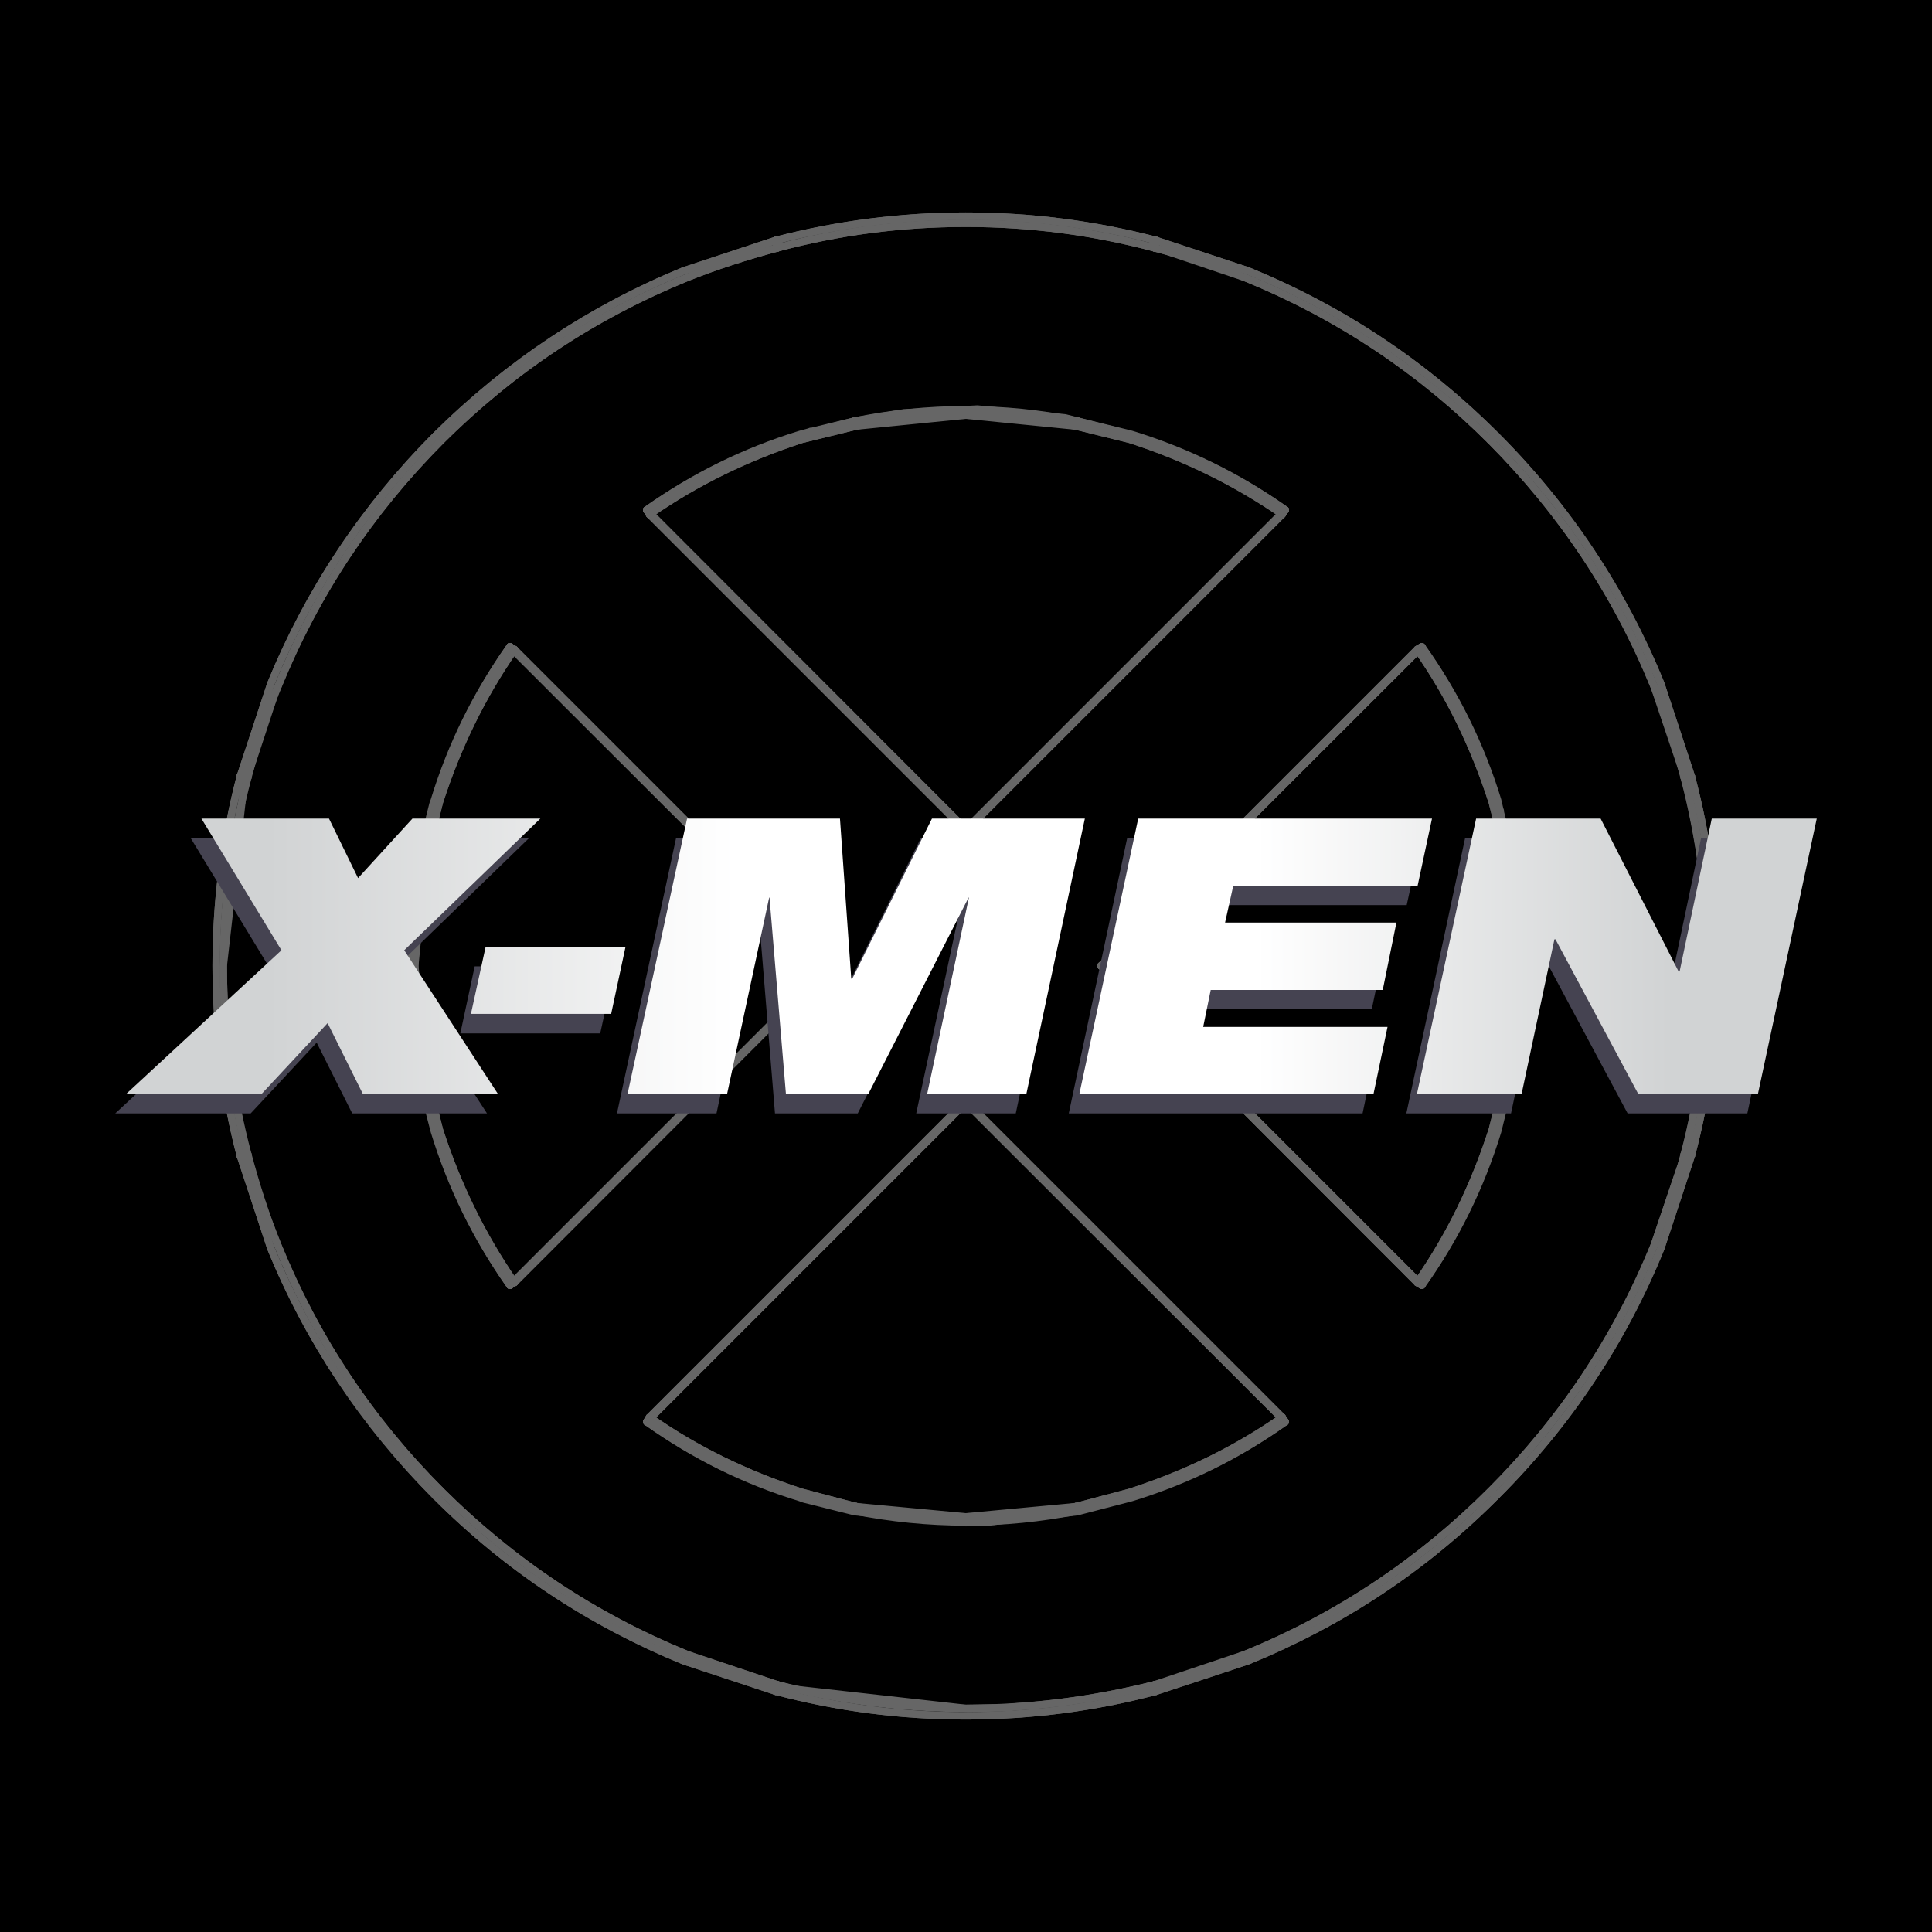 <?xml version="1.0" encoding="utf-8"?>
<!-- Generator: Adobe Illustrator 13.0.0, SVG Export Plug-In . SVG Version: 6.00 Build 14576)  -->
<!DOCTYPE svg PUBLIC "-//W3C//DTD SVG 1.0//EN" "http://www.w3.org/TR/2001/REC-SVG-20010904/DTD/svg10.dtd">
<svg version="1.0" id="Layer_1" xmlns="http://www.w3.org/2000/svg" xmlns:xlink="http://www.w3.org/1999/xlink" x="0px" y="0px"
	 width="306px" height="306px" viewBox="0 0 306 306" enable-background="new 0 0 306 306" xml:space="preserve">
<rect width="306" height="306"/>
<g>
	<g>
		
			<line fill="none" stroke="#666666" stroke-width="1.165" stroke-linecap="round" stroke-linejoin="round" x1="103.027" y1="224.586" x2="152.973" y2="174.641"/>
		
			<line fill="none" stroke="#666666" stroke-width="1.165" stroke-linecap="round" stroke-linejoin="round" x1="224.479" y1="203.135" x2="224.587" y2="202.973"/>
		
			<line fill="none" stroke="#666666" stroke-width="1.165" stroke-linecap="round" stroke-linejoin="round" x1="225.183" y1="203.568" x2="224.479" y2="203.135"/>
		
			<line fill="none" stroke="#666666" stroke-width="1.165" stroke-linecap="round" stroke-linejoin="round" x1="224.587" y1="202.973" x2="225.183" y2="203.568"/>
		<path fill="none" stroke="#666666" stroke-width="1.165" stroke-linecap="round" stroke-linejoin="round" d="M267.869,183.092
			l-4.821,14.626c-5.958,14.681-14.68,27.844-26.11,39.22"/>
		<path fill="none" stroke="#666666" stroke-width="1.165" stroke-linecap="round" stroke-linejoin="round" d="M266.731,182.875
			l-0.487,1.842l-4.226,12.459c-6.013,14.734-14.626,27.682-25.894,38.949"/>
		
			<line fill="none" stroke="#666666" stroke-width="1.165" stroke-linecap="round" stroke-linejoin="round" x1="266.731" y1="182.875" x2="267.869" y2="183.092"/>
		<polyline fill="none" stroke="#666666" stroke-width="1.165" stroke-linecap="round" stroke-linejoin="round" points="
			238.454,170.416 240.242,152.973 238.454,135.584 		"/>
		
			<line fill="none" stroke="#666666" stroke-width="1.165" stroke-linecap="round" stroke-linejoin="round" x1="239.321" y1="170.633" x2="238.454" y2="170.416"/>
		<polyline fill="none" stroke="#666666" stroke-width="1.165" stroke-linecap="round" stroke-linejoin="round" points="
			239.321,135.367 240.621,143.222 240.621,143.438 241.163,154.869 239.755,168.736 239.321,170.633 		"/>
		<path fill="none" stroke="#666666" stroke-width="1.165" stroke-linecap="round" stroke-linejoin="round" d="M224.587,202.973
			c5.092-7.313,8.938-15.276,11.755-23.998l2.112-8.559"/>
		<path fill="none" stroke="#666666" stroke-width="1.165" stroke-linecap="round" stroke-linejoin="round" d="M239.321,170.633
			l-2.112,8.559c-2.709,8.83-6.718,16.955-12.026,24.377"/>
		
			<line fill="none" stroke="#666666" stroke-width="1.165" stroke-linecap="round" stroke-linejoin="round" x1="174.37" y1="152.973" x2="174.587" y2="152.973"/>
		<path fill="none" stroke="#666666" stroke-width="1.165" stroke-linecap="round" stroke-linejoin="round" d="M203.568,225.183
			c-7.529,5.309-15.655,9.317-24.377,11.863l-8.559,2.275"/>
		
			<line fill="none" stroke="#666666" stroke-width="1.165" stroke-linecap="round" stroke-linejoin="round" x1="170.633" y1="239.321" x2="170.416" y2="238.617"/>
		<path fill="none" stroke="#666666" stroke-width="1.165" stroke-linecap="round" stroke-linejoin="round" d="M170.416,238.617
			l8.559-2.275c8.722-2.817,16.685-6.663,23.998-11.756"/>
		
			<line fill="none" stroke="#666666" stroke-width="1.165" stroke-linecap="round" stroke-linejoin="round" x1="202.973" y1="224.586" x2="203.081" y2="224.479"/>
		
			<line fill="none" stroke="#666666" stroke-width="1.165" stroke-linecap="round" stroke-linejoin="round" x1="203.081" y1="224.479" x2="203.568" y2="225.183"/>
		
			<line fill="none" stroke="#666666" stroke-width="1.165" stroke-linecap="round" stroke-linejoin="round" x1="203.568" y1="225.183" x2="202.973" y2="224.586"/>
		
			<line fill="none" stroke="#666666" stroke-width="1.165" stroke-linecap="round" stroke-linejoin="round" x1="224.479" y1="203.135" x2="174.37" y2="152.973"/>
		
			<line fill="none" stroke="#666666" stroke-width="1.165" stroke-linecap="round" stroke-linejoin="round" x1="174.587" y1="152.973" x2="224.587" y2="202.973"/>
		<path fill="none" stroke="#666666" stroke-width="1.165" stroke-linecap="round" stroke-linejoin="round" d="M182.875,266.84
			c-7.312,1.842-14.734,3.033-22.264,3.521l-0.921,0.108l-6.718,0.109c-10.238,0-20.097-1.301-29.848-3.738"/>
		<path fill="none" stroke="#666666" stroke-width="1.165" stroke-linecap="round" stroke-linejoin="round" d="M236.938,236.938
			c-11.267,11.321-24.322,19.989-39.273,26.11l-14.572,4.821"/>
		
			<line fill="none" stroke="#666666" stroke-width="1.165" stroke-linecap="round" stroke-linejoin="round" x1="183.092" y1="267.869" x2="182.875" y2="266.84"/>
		<path fill="none" stroke="#666666" stroke-width="1.165" stroke-linecap="round" stroke-linejoin="round" d="M182.875,266.84
			l14.355-4.821c14.789-6.013,27.735-14.734,38.895-25.894"/>
		<path fill="none" stroke="#666666" stroke-width="1.165" stroke-linecap="round" stroke-linejoin="round" d="M267.869,122.908
			c2.601,9.75,3.9,19.826,3.9,30.064s-1.3,20.368-3.9,30.119"/>
		<path fill="none" stroke="#666666" stroke-width="1.165" stroke-linecap="round" stroke-linejoin="round" d="M266.731,123.124
			c2.547,9.643,3.847,19.61,3.847,29.849s-1.3,20.26-3.847,29.902"/>
		
			<line fill="none" stroke="#666666" stroke-width="1.165" stroke-linecap="round" stroke-linejoin="round" x1="123.125" y1="266.84" x2="122.854" y2="267.869"/>
		<path fill="none" stroke="#666666" stroke-width="1.165" stroke-linecap="round" stroke-linejoin="round" d="M69.008,236.938
			c11.268,11.321,24.377,19.989,39.274,26.11l14.571,4.821"/>
		<path fill="none" stroke="#666666" stroke-width="1.165" stroke-linecap="round" stroke-linejoin="round" d="M122.854,267.869
			c9.806,2.6,19.881,3.9,30.119,3.9s20.369-1.301,30.119-3.9"/>
		<path fill="none" stroke="#666666" stroke-width="1.165" stroke-linecap="round" stroke-linejoin="round" d="M123.125,266.84
			l-14.355-4.821c-14.843-6.013-27.735-14.734-38.949-25.894"/>
		<path fill="none" stroke="#666666" stroke-width="1.165" stroke-linecap="round" stroke-linejoin="round" d="M170.633,239.321
			c-5.797,1.138-11.646,1.733-17.66,1.733c-5.958,0-11.863-0.596-17.605-1.733"/>
		
			<line fill="none" stroke="#666666" stroke-width="1.165" stroke-linecap="round" stroke-linejoin="round" x1="135.367" y1="239.321" x2="135.584" y2="238.617"/>
		<path fill="none" stroke="#666666" stroke-width="1.165" stroke-linecap="round" stroke-linejoin="round" d="M135.584,238.617
			c5.742,1.029,11.539,1.625,17.389,1.625c5.905,0,11.647-0.596,17.443-1.625"/>
		<path fill="none" stroke="#666666" stroke-width="1.165" stroke-linecap="round" stroke-linejoin="round" d="M135.584,238.617
			l-8.613-2.275c-8.667-2.817-16.685-6.663-23.943-11.756"/>
		<path fill="none" stroke="#666666" stroke-width="1.165" stroke-linecap="round" stroke-linejoin="round" d="M102.432,225.183
			c7.53,5.309,15.602,9.317,24.323,11.863l8.612,2.275"/>
		
			<line fill="none" stroke="#666666" stroke-width="1.165" stroke-linecap="round" stroke-linejoin="round" x1="102.865" y1="224.479" x2="103.027" y2="224.586"/>
		
			<line fill="none" stroke="#666666" stroke-width="1.165" stroke-linecap="round" stroke-linejoin="round" x1="102.865" y1="224.479" x2="102.432" y2="225.183"/>
		
			<line fill="none" stroke="#666666" stroke-width="1.165" stroke-linecap="round" stroke-linejoin="round" x1="103.027" y1="224.586" x2="102.432" y2="225.183"/>
		
			<line fill="none" stroke="#666666" stroke-width="1.165" stroke-linecap="round" stroke-linejoin="round" x1="131.359" y1="152.973" x2="131.575" y2="152.973"/>
		
			<line fill="none" stroke="#666666" stroke-width="1.165" stroke-linecap="round" stroke-linejoin="round" x1="152.973" y1="174.37" x2="152.973" y2="174.641"/>
		<polyline fill="none" stroke="#666666" stroke-width="1.165" stroke-linecap="round" stroke-linejoin="round" points="
			67.383,135.584 65.704,152.973 67.383,170.416 		"/>
		
			<line fill="none" stroke="#666666" stroke-width="1.165" stroke-linecap="round" stroke-linejoin="round" x1="67.383" y1="170.416" x2="66.57" y2="170.633"/>
		<polyline fill="none" stroke="#666666" stroke-width="1.165" stroke-linecap="round" stroke-linejoin="round" points="
			66.57,170.633 64.892,156.656 64.783,152.973 66.57,135.367 		"/>
		<path fill="none" stroke="#666666" stroke-width="1.165" stroke-linecap="round" stroke-linejoin="round" d="M38.076,183.092
			l4.821,14.626c6.014,14.681,14.735,27.844,26.11,39.22"/>
		<path fill="none" stroke="#666666" stroke-width="1.165" stroke-linecap="round" stroke-linejoin="round" d="M69.82,236.125
			c-11.267-11.268-19.826-24.215-25.839-38.949c-1.896-4.658-3.521-9.479-4.821-14.301"/>
		
			<line fill="none" stroke="#666666" stroke-width="1.165" stroke-linecap="round" stroke-linejoin="round" x1="38.076" y1="183.092" x2="39.16" y2="182.875"/>
		<path fill="none" stroke="#666666" stroke-width="1.165" stroke-linecap="round" stroke-linejoin="round" d="M66.57,170.633
			l2.222,8.559c2.708,8.83,6.717,16.955,11.972,24.377"/>
		<path fill="none" stroke="#666666" stroke-width="1.165" stroke-linecap="round" stroke-linejoin="round" d="M81.359,202.973
			c-5.038-7.313-8.938-15.276-11.755-23.998l-2.222-8.559"/>
		
			<line fill="none" stroke="#666666" stroke-width="1.165" stroke-linecap="round" stroke-linejoin="round" x1="69.008" y1="236.938" x2="69.82" y2="236.125"/>
		
			<line fill="none" stroke="#666666" stroke-width="1.165" stroke-linecap="round" stroke-linejoin="round" x1="80.764" y1="203.568" x2="81.359" y2="202.973"/>
		
			<line fill="none" stroke="#666666" stroke-width="1.165" stroke-linecap="round" stroke-linejoin="round" x1="80.764" y1="203.568" x2="81.468" y2="203.135"/>
		
			<line fill="none" stroke="#666666" stroke-width="1.165" stroke-linecap="round" stroke-linejoin="round" x1="81.468" y1="203.135" x2="81.359" y2="202.973"/>
		
			<line fill="none" stroke="#666666" stroke-width="1.165" stroke-linecap="round" stroke-linejoin="round" x1="131.575" y1="152.973" x2="81.468" y2="203.135"/>
		
			<line fill="none" stroke="#666666" stroke-width="1.165" stroke-linecap="round" stroke-linejoin="round" x1="81.359" y1="202.973" x2="131.359" y2="152.973"/>
		
			<line fill="none" stroke="#666666" stroke-width="1.165" stroke-linecap="round" stroke-linejoin="round" x1="152.973" y1="174.37" x2="102.865" y2="224.479"/>
		
			<line fill="none" stroke="#666666" stroke-width="1.165" stroke-linecap="round" stroke-linejoin="round" x1="236.125" y1="236.125" x2="236.938" y2="236.938"/>
		<path fill="none" stroke="#666666" stroke-width="1.165" stroke-linecap="round" stroke-linejoin="round" d="M38.076,122.908
			c-2.546,9.75-3.846,19.826-3.846,30.064s1.3,20.368,3.846,30.119"/>
		<path fill="none" stroke="#666666" stroke-width="1.165" stroke-linecap="round" stroke-linejoin="round" d="M39.16,182.875
			c-2.492-9.643-3.792-19.664-3.792-29.902l3.088-27.14l0.704-2.709"/>
		
			<line fill="none" stroke="#666666" stroke-width="1.165" stroke-linecap="round" stroke-linejoin="round" x1="203.081" y1="224.479" x2="152.973" y2="174.37"/>
		
			<line fill="none" stroke="#666666" stroke-width="1.165" stroke-linecap="round" stroke-linejoin="round" x1="152.973" y1="174.641" x2="202.973" y2="224.586"/>
		
			<line fill="none" stroke="#666666" stroke-width="1.165" stroke-linecap="round" stroke-linejoin="round" x1="182.875" y1="39.269" x2="183.092" y2="38.076"/>
		<path fill="none" stroke="#666666" stroke-width="1.165" stroke-linecap="round" stroke-linejoin="round" d="M236.938,69.008
			c-11.267-11.268-24.322-19.989-39.273-26.11l-14.572-4.821"/>
		<path fill="none" stroke="#666666" stroke-width="1.165" stroke-linecap="round" stroke-linejoin="round" d="M182.875,39.269
			c4.821,1.3,9.643,2.816,14.355,4.712c14.789,6.014,27.735,14.681,38.895,25.84"/>
		<path fill="none" stroke="#666666" stroke-width="1.165" stroke-linecap="round" stroke-linejoin="round" d="M267.869,122.908
			l-4.821-14.626c-5.958-14.681-14.68-27.845-26.11-39.274"/>
		
			<line fill="none" stroke="#666666" stroke-width="1.165" stroke-linecap="round" stroke-linejoin="round" x1="266.731" y1="123.124" x2="267.869" y2="122.908"/>
		<path fill="none" stroke="#666666" stroke-width="1.165" stroke-linecap="round" stroke-linejoin="round" d="M236.125,69.82
			c11.268,11.322,19.881,24.269,25.894,39.003c1.843,4.659,3.413,9.48,4.713,14.301"/>
		<path fill="none" stroke="#666666" stroke-width="1.165" stroke-linecap="round" stroke-linejoin="round" d="M239.321,135.367
			l-1.68-6.717v-0.217l-0.107-0.271l-0.325-1.408c-2.709-8.83-6.718-16.901-12.026-24.323"/>
		
			<line fill="none" stroke="#666666" stroke-width="1.165" stroke-linecap="round" stroke-linejoin="round" x1="238.454" y1="135.584" x2="239.321" y2="135.367"/>
		<path fill="none" stroke="#666666" stroke-width="1.165" stroke-linecap="round" stroke-linejoin="round" d="M224.587,103.027
			c5.092,7.259,8.938,15.276,11.755,23.998l2.112,8.559"/>
		
			<line fill="none" stroke="#666666" stroke-width="1.165" stroke-linecap="round" stroke-linejoin="round" x1="236.938" y1="69.008" x2="236.125" y2="69.82"/>
		
			<line fill="none" stroke="#666666" stroke-width="1.165" stroke-linecap="round" stroke-linejoin="round" x1="224.587" y1="103.027" x2="225.183" y2="102.431"/>
		
			<line fill="none" stroke="#666666" stroke-width="1.165" stroke-linecap="round" stroke-linejoin="round" x1="224.479" y1="102.864" x2="224.587" y2="103.027"/>
		
			<line fill="none" stroke="#666666" stroke-width="1.165" stroke-linecap="round" stroke-linejoin="round" x1="225.183" y1="102.431" x2="224.479" y2="102.864"/>
		<path fill="none" stroke="#666666" stroke-width="1.165" stroke-linecap="round" stroke-linejoin="round" d="M202.973,81.358
			c-7.313-5.037-15.276-8.938-23.998-11.755l-8.559-2.112"/>
		
			<line fill="none" stroke="#666666" stroke-width="1.165" stroke-linecap="round" stroke-linejoin="round" x1="170.416" y1="67.491" x2="170.633" y2="66.679"/>
		<path fill="none" stroke="#666666" stroke-width="1.165" stroke-linecap="round" stroke-linejoin="round" d="M170.633,66.679
			l8.559,2.221c8.722,2.601,16.848,6.609,24.377,11.863"/>
		
			<line fill="none" stroke="#666666" stroke-width="1.165" stroke-linecap="round" stroke-linejoin="round" x1="203.568" y1="80.763" x2="203.081" y2="81.467"/>
		
			<line fill="none" stroke="#666666" stroke-width="1.165" stroke-linecap="round" stroke-linejoin="round" x1="203.081" y1="81.467" x2="202.973" y2="81.358"/>
		
			<line fill="none" stroke="#666666" stroke-width="1.165" stroke-linecap="round" stroke-linejoin="round" x1="202.973" y1="81.358" x2="203.568" y2="80.763"/>
		
			<line fill="none" stroke="#666666" stroke-width="1.165" stroke-linecap="round" stroke-linejoin="round" x1="152.973" y1="131.358" x2="152.973" y2="131.575"/>
		<path fill="none" stroke="#666666" stroke-width="1.165" stroke-linecap="round" stroke-linejoin="round" d="M102.432,80.763
			c7.53-5.254,15.602-9.263,24.323-11.863l8.612-2.221"/>
		<path fill="none" stroke="#666666" stroke-width="1.165" stroke-linecap="round" stroke-linejoin="round" d="M135.584,67.491
			l-8.613,2.112c-8.667,2.817-16.685,6.718-23.943,11.755"/>
		
			<line fill="none" stroke="#666666" stroke-width="1.165" stroke-linecap="round" stroke-linejoin="round" x1="135.367" y1="66.679" x2="135.584" y2="67.491"/>
		<path fill="none" stroke="#666666" stroke-width="1.165" stroke-linecap="round" stroke-linejoin="round" d="M170.416,67.491
			c-5.796-1.191-11.538-1.733-17.443-1.733c-5.85,0-11.646,0.542-17.389,1.733"/>
		<path fill="none" stroke="#666666" stroke-width="1.165" stroke-linecap="round" stroke-linejoin="round" d="M170.633,66.679
			c-5.797-1.192-11.646-1.788-17.66-1.788c-5.958,0-11.863,0.596-17.605,1.788"/>
		
			<line fill="none" stroke="#666666" stroke-width="1.165" stroke-linecap="round" stroke-linejoin="round" x1="102.865" y1="81.467" x2="102.432" y2="80.763"/>
		
			<line fill="none" stroke="#666666" stroke-width="1.165" stroke-linecap="round" stroke-linejoin="round" x1="102.865" y1="81.467" x2="103.027" y2="81.358"/>
		
			<line fill="none" stroke="#666666" stroke-width="1.165" stroke-linecap="round" stroke-linejoin="round" x1="103.027" y1="81.358" x2="102.432" y2="80.763"/>
		
			<line fill="none" stroke="#666666" stroke-width="1.165" stroke-linecap="round" stroke-linejoin="round" x1="81.468" y1="102.864" x2="81.359" y2="103.027"/>
		
			<line fill="none" stroke="#666666" stroke-width="1.165" stroke-linecap="round" stroke-linejoin="round" x1="81.359" y1="103.027" x2="80.764" y2="102.431"/>
		
			<line fill="none" stroke="#666666" stroke-width="1.165" stroke-linecap="round" stroke-linejoin="round" x1="80.764" y1="102.431" x2="81.468" y2="102.864"/>
		
			<line fill="none" stroke="#666666" stroke-width="1.165" stroke-linecap="round" stroke-linejoin="round" x1="69.008" y1="69.008" x2="69.82" y2="69.82"/>
		
			<line fill="none" stroke="#666666" stroke-width="1.165" stroke-linecap="round" stroke-linejoin="round" x1="66.57" y1="135.367" x2="67.383" y2="135.584"/>
		<path fill="none" stroke="#666666" stroke-width="1.165" stroke-linecap="round" stroke-linejoin="round" d="M80.764,102.431
			c-5.255,7.422-9.264,15.493-11.972,24.323l-0.217,0.596l-2.005,8.018"/>
		<path fill="none" stroke="#666666" stroke-width="1.165" stroke-linecap="round" stroke-linejoin="round" d="M69.008,69.008
			c-11.375,11.43-20.097,24.594-26.11,39.274l-4.821,14.626"/>
		<path fill="none" stroke="#666666" stroke-width="1.165" stroke-linecap="round" stroke-linejoin="round" d="M39.16,123.124
			l4.442-13.488l0.379-0.812C49.994,94.089,58.554,81.143,69.82,69.82"/>
		
			<line fill="none" stroke="#666666" stroke-width="1.165" stroke-linecap="round" stroke-linejoin="round" x1="38.076" y1="122.908" x2="39.16" y2="123.124"/>
		<path fill="none" stroke="#666666" stroke-width="1.165" stroke-linecap="round" stroke-linejoin="round" d="M67.383,135.584
			l2.222-8.559c2.816-8.722,6.717-16.739,11.755-23.998"/>
		
			<line fill="none" stroke="#666666" stroke-width="1.165" stroke-linecap="round" stroke-linejoin="round" x1="152.973" y1="131.575" x2="102.865" y2="81.467"/>
		
			<line fill="none" stroke="#666666" stroke-width="1.165" stroke-linecap="round" stroke-linejoin="round" x1="103.027" y1="81.358" x2="152.973" y2="131.358"/>
		
			<line fill="none" stroke="#666666" stroke-width="1.165" stroke-linecap="round" stroke-linejoin="round" x1="122.854" y1="38.076" x2="123.125" y2="39.269"/>
		<path fill="none" stroke="#666666" stroke-width="1.165" stroke-linecap="round" stroke-linejoin="round" d="M183.092,38.076
			c-9.75-2.546-19.881-3.846-30.119-3.846s-20.313,1.3-30.119,3.846"/>
		<path fill="none" stroke="#666666" stroke-width="1.165" stroke-linecap="round" stroke-linejoin="round" d="M122.854,38.076
			l-14.571,4.821c-14.681,6.013-27.735,14.734-39.274,26.11"/>
		<path fill="none" stroke="#666666" stroke-width="1.165" stroke-linecap="round" stroke-linejoin="round" d="M69.82,69.82
			c11.214-11.159,24.106-19.826,38.949-25.84c4.713-1.896,9.534-3.412,14.355-4.712"/>
		<path fill="none" stroke="#666666" stroke-width="1.165" stroke-linecap="round" stroke-linejoin="round" d="M123.125,39.269
			c9.751-2.601,19.609-3.9,29.848-3.9c10.131,0,20.098,1.3,29.902,3.9"/>
		
			<line fill="none" stroke="#666666" stroke-width="1.165" stroke-linecap="round" stroke-linejoin="round" x1="202.973" y1="81.358" x2="152.973" y2="131.358"/>
		
			<line fill="none" stroke="#666666" stroke-width="1.165" stroke-linecap="round" stroke-linejoin="round" x1="203.081" y1="81.467" x2="152.973" y2="131.575"/>
		
			<line fill="none" stroke="#666666" stroke-width="1.165" stroke-linecap="round" stroke-linejoin="round" x1="131.575" y1="152.973" x2="81.468" y2="102.864"/>
		
			<line fill="none" stroke="#666666" stroke-width="1.165" stroke-linecap="round" stroke-linejoin="round" x1="81.359" y1="103.027" x2="131.359" y2="152.973"/>
		
			<line fill="none" stroke="#666666" stroke-width="1.165" stroke-linecap="round" stroke-linejoin="round" x1="174.587" y1="152.973" x2="224.587" y2="103.027"/>
		
			<line fill="none" stroke="#666666" stroke-width="1.165" stroke-linecap="round" stroke-linejoin="round" x1="224.479" y1="102.864" x2="174.37" y2="152.973"/>
		
			<line fill="none" stroke="#666666" stroke-width="1.165" stroke-linecap="round" stroke-linejoin="round" x1="224.587" y1="202.973" x2="174.587" y2="152.973"/>
		
			<line fill="none" stroke="#666666" stroke-width="1.165" stroke-linecap="round" stroke-linejoin="round" x1="203.081" y1="81.467" x2="202.973" y2="81.358"/>
		
			<line fill="none" stroke="#666666" stroke-width="1.165" stroke-linecap="round" stroke-linejoin="round" x1="203.568" y1="80.763" x2="203.081" y2="81.467"/>
		
			<line fill="none" stroke="#666666" stroke-width="1.165" stroke-linecap="round" stroke-linejoin="round" x1="202.973" y1="81.358" x2="203.568" y2="80.763"/>
		<path fill="none" stroke="#666666" stroke-width="1.165" stroke-linecap="round" stroke-linejoin="round" d="M183.092,38.076
			l14.572,4.821c14.734,6.013,27.897,14.734,39.273,26.11"/>
		<path fill="none" stroke="#666666" stroke-width="1.165" stroke-linecap="round" stroke-linejoin="round" d="M182.875,39.269
			l1.842,0.487l12.514,4.225c14.681,6.014,27.627,14.572,38.895,25.84"/>
		
			<line fill="none" stroke="#666666" stroke-width="1.165" stroke-linecap="round" stroke-linejoin="round" x1="182.875" y1="39.269" x2="183.092" y2="38.076"/>
		<polyline fill="none" stroke="#666666" stroke-width="1.165" stroke-linecap="round" stroke-linejoin="round" points="
			170.416,67.491 152.973,65.758 135.584,67.491 		"/>
		
			<line fill="none" stroke="#666666" stroke-width="1.165" stroke-linecap="round" stroke-linejoin="round" x1="170.633" y1="66.679" x2="170.416" y2="67.491"/>
		<polyline fill="none" stroke="#666666" stroke-width="1.165" stroke-linecap="round" stroke-linejoin="round" points="
			135.367,66.679 143.223,65.378 143.438,65.378 154.814,64.782 168.736,66.19 170.633,66.679 		"/>
		<path fill="none" stroke="#666666" stroke-width="1.165" stroke-linecap="round" stroke-linejoin="round" d="M202.973,81.358
			c-7.313-5.037-15.276-8.938-23.998-11.755l-8.559-2.112"/>
		<path fill="none" stroke="#666666" stroke-width="1.165" stroke-linecap="round" stroke-linejoin="round" d="M170.633,66.679
			l8.559,2.112c8.83,2.709,16.956,6.718,24.377,11.972"/>
		
			<line fill="none" stroke="#666666" stroke-width="1.165" stroke-linecap="round" stroke-linejoin="round" x1="152.973" y1="131.575" x2="152.973" y2="131.358"/>
		<path fill="none" stroke="#666666" stroke-width="1.165" stroke-linecap="round" stroke-linejoin="round" d="M225.183,102.431
			c5.309,7.53,9.317,15.656,11.863,24.323l2.275,8.613"/>
		
			<line fill="none" stroke="#666666" stroke-width="1.165" stroke-linecap="round" stroke-linejoin="round" x1="239.321" y1="135.367" x2="238.617" y2="135.584"/>
		<path fill="none" stroke="#666666" stroke-width="1.165" stroke-linecap="round" stroke-linejoin="round" d="M238.617,135.584
			l-2.275-8.559c-2.816-8.722-6.663-16.739-11.755-23.998"/>
		
			<line fill="none" stroke="#666666" stroke-width="1.165" stroke-linecap="round" stroke-linejoin="round" x1="224.587" y1="103.027" x2="224.479" y2="102.864"/>
		
			<line fill="none" stroke="#666666" stroke-width="1.165" stroke-linecap="round" stroke-linejoin="round" x1="224.479" y1="102.864" x2="225.183" y2="102.431"/>
		
			<line fill="none" stroke="#666666" stroke-width="1.165" stroke-linecap="round" stroke-linejoin="round" x1="225.183" y1="102.431" x2="224.587" y2="103.027"/>
		
			<line fill="none" stroke="#666666" stroke-width="1.165" stroke-linecap="round" stroke-linejoin="round" x1="203.081" y1="81.467" x2="152.973" y2="131.575"/>
		
			<line fill="none" stroke="#666666" stroke-width="1.165" stroke-linecap="round" stroke-linejoin="round" x1="152.973" y1="131.358" x2="202.973" y2="81.358"/>
		<path fill="none" stroke="#666666" stroke-width="1.165" stroke-linecap="round" stroke-linejoin="round" d="M266.84,123.124
			c1.842,7.26,3.034,14.681,3.521,22.211l0.108,0.975l0.108,6.663c0,10.238-1.3,20.098-3.738,29.902"/>
		<path fill="none" stroke="#666666" stroke-width="1.165" stroke-linecap="round" stroke-linejoin="round" d="M236.938,69.008
			c11.322,11.321,19.989,24.377,26.11,39.274l4.821,14.626"/>
		
			<line fill="none" stroke="#666666" stroke-width="1.165" stroke-linecap="round" stroke-linejoin="round" x1="267.869" y1="122.908" x2="266.84" y2="123.124"/>
		<path fill="none" stroke="#666666" stroke-width="1.165" stroke-linecap="round" stroke-linejoin="round" d="M266.84,123.124
			l-4.821-14.301c-6.013-14.843-14.734-27.79-25.894-39.003"/>
		<path fill="none" stroke="#666666" stroke-width="1.165" stroke-linecap="round" stroke-linejoin="round" d="M122.854,38.076
			c9.806-2.546,19.881-3.846,30.119-3.846s20.369,1.3,30.119,3.846"/>
		<path fill="none" stroke="#666666" stroke-width="1.165" stroke-linecap="round" stroke-linejoin="round" d="M123.125,39.269
			c9.643-2.601,19.609-3.9,29.848-3.9s20.26,1.3,29.902,3.9"/>
		
			<line fill="none" stroke="#666666" stroke-width="1.165" stroke-linecap="round" stroke-linejoin="round" x1="266.84" y1="182.875" x2="267.869" y2="183.092"/>
		<path fill="none" stroke="#666666" stroke-width="1.165" stroke-linecap="round" stroke-linejoin="round" d="M236.938,236.938
			c11.322-11.268,19.989-24.322,26.11-39.22l4.821-14.626"/>
		<path fill="none" stroke="#666666" stroke-width="1.165" stroke-linecap="round" stroke-linejoin="round" d="M267.869,183.092
			c2.601-9.751,3.9-19.881,3.9-30.119s-1.3-20.314-3.9-30.064"/>
		<path fill="none" stroke="#666666" stroke-width="1.165" stroke-linecap="round" stroke-linejoin="round" d="M266.84,182.875
			l-4.821,14.301c-6.013,14.843-14.734,27.79-25.894,38.949"/>
		<path fill="none" stroke="#666666" stroke-width="1.165" stroke-linecap="round" stroke-linejoin="round" d="M239.321,135.367
			c1.138,5.742,1.733,11.646,1.733,17.605c0,6.013-0.596,11.918-1.733,17.66"/>
		
			<line fill="none" stroke="#666666" stroke-width="1.165" stroke-linecap="round" stroke-linejoin="round" x1="239.321" y1="170.633" x2="238.617" y2="170.416"/>
		<path fill="none" stroke="#666666" stroke-width="1.165" stroke-linecap="round" stroke-linejoin="round" d="M238.617,170.416
			c1.029-5.797,1.625-11.539,1.625-17.443c0-5.851-0.596-11.646-1.625-17.389"/>
		<path fill="none" stroke="#666666" stroke-width="1.165" stroke-linecap="round" stroke-linejoin="round" d="M238.617,170.416
			l-2.275,8.559c-2.816,8.722-6.663,16.685-11.755,23.998"/>
		<path fill="none" stroke="#666666" stroke-width="1.165" stroke-linecap="round" stroke-linejoin="round" d="M225.183,203.568
			c5.309-7.53,9.317-15.655,11.863-24.377l2.275-8.559"/>
		
			<line fill="none" stroke="#666666" stroke-width="1.165" stroke-linecap="round" stroke-linejoin="round" x1="224.479" y1="203.135" x2="224.587" y2="202.973"/>
		
			<line fill="none" stroke="#666666" stroke-width="1.165" stroke-linecap="round" stroke-linejoin="round" x1="224.479" y1="203.135" x2="225.183" y2="203.568"/>
		
			<line fill="none" stroke="#666666" stroke-width="1.165" stroke-linecap="round" stroke-linejoin="round" x1="224.587" y1="202.973" x2="225.183" y2="203.568"/>
		
			<line fill="none" stroke="#666666" stroke-width="1.165" stroke-linecap="round" stroke-linejoin="round" x1="152.973" y1="174.641" x2="152.973" y2="174.37"/>
		
			<line fill="none" stroke="#666666" stroke-width="1.165" stroke-linecap="round" stroke-linejoin="round" x1="174.37" y1="152.973" x2="174.587" y2="152.973"/>
		<polyline fill="none" stroke="#666666" stroke-width="1.165" stroke-linecap="round" stroke-linejoin="round" points="
			135.584,238.617 152.973,240.242 170.416,238.617 		"/>
		
			<line fill="none" stroke="#666666" stroke-width="1.165" stroke-linecap="round" stroke-linejoin="round" x1="170.416" y1="238.617" x2="170.633" y2="239.43"/>
		<polyline fill="none" stroke="#666666" stroke-width="1.165" stroke-linecap="round" stroke-linejoin="round" points="
			170.633,239.43 156.656,241.055 152.973,241.163 135.367,239.43 		"/>
		<path fill="none" stroke="#666666" stroke-width="1.165" stroke-linecap="round" stroke-linejoin="round" d="M183.092,267.869
			l14.572-4.821c14.734-6.013,27.897-14.681,39.273-26.11"/>
		<path fill="none" stroke="#666666" stroke-width="1.165" stroke-linecap="round" stroke-linejoin="round" d="M236.125,236.125
			c-11.268,11.268-24.214,19.881-38.895,25.894c-4.713,1.842-9.534,3.521-14.355,4.821"/>
		
			<line fill="none" stroke="#666666" stroke-width="1.165" stroke-linecap="round" stroke-linejoin="round" x1="183.092" y1="267.869" x2="182.875" y2="266.84"/>
		<path fill="none" stroke="#666666" stroke-width="1.165" stroke-linecap="round" stroke-linejoin="round" d="M170.633,239.43
			l8.559-2.222c8.83-2.708,16.956-6.717,24.377-12.025"/>
		<path fill="none" stroke="#666666" stroke-width="1.165" stroke-linecap="round" stroke-linejoin="round" d="M202.973,224.586
			c-7.313,5.093-15.276,8.938-23.998,11.756l-8.559,2.275"/>
		
			<line fill="none" stroke="#666666" stroke-width="1.165" stroke-linecap="round" stroke-linejoin="round" x1="236.938" y1="236.938" x2="236.125" y2="236.125"/>
		
			<line fill="none" stroke="#666666" stroke-width="1.165" stroke-linecap="round" stroke-linejoin="round" x1="203.568" y1="225.183" x2="202.973" y2="224.586"/>
		
			<line fill="none" stroke="#666666" stroke-width="1.165" stroke-linecap="round" stroke-linejoin="round" x1="203.568" y1="225.183" x2="203.081" y2="224.479"/>
		
			<line fill="none" stroke="#666666" stroke-width="1.165" stroke-linecap="round" stroke-linejoin="round" x1="203.081" y1="224.479" x2="202.973" y2="224.586"/>
		
			<line fill="none" stroke="#666666" stroke-width="1.165" stroke-linecap="round" stroke-linejoin="round" x1="152.973" y1="174.37" x2="203.081" y2="224.479"/>
		
			<line fill="none" stroke="#666666" stroke-width="1.165" stroke-linecap="round" stroke-linejoin="round" x1="202.973" y1="224.586" x2="152.973" y2="174.641"/>
		
			<line fill="none" stroke="#666666" stroke-width="1.165" stroke-linecap="round" stroke-linejoin="round" x1="174.37" y1="152.973" x2="224.479" y2="203.135"/>
		
			<line fill="none" stroke="#666666" stroke-width="1.165" stroke-linecap="round" stroke-linejoin="round" x1="236.125" y1="69.82" x2="236.938" y2="69.008"/>
		<path fill="none" stroke="#666666" stroke-width="1.165" stroke-linecap="round" stroke-linejoin="round" d="M122.854,267.869
			c9.806,2.6,19.881,3.9,30.119,3.9s20.369-1.301,30.119-3.9"/>
		<path fill="none" stroke="#666666" stroke-width="1.165" stroke-linecap="round" stroke-linejoin="round" d="M182.875,266.84
			c-9.643,2.438-19.664,3.738-29.902,3.738l-27.14-3.034l-2.708-0.704"/>
		
			<line fill="none" stroke="#666666" stroke-width="1.165" stroke-linecap="round" stroke-linejoin="round" x1="224.479" y1="102.864" x2="174.37" y2="152.973"/>
		
			<line fill="none" stroke="#666666" stroke-width="1.165" stroke-linecap="round" stroke-linejoin="round" x1="174.587" y1="152.973" x2="224.587" y2="103.027"/>
		
			<line fill="none" stroke="#666666" stroke-width="1.165" stroke-linecap="round" stroke-linejoin="round" x1="39.269" y1="123.124" x2="38.076" y2="122.908"/>
		<path fill="none" stroke="#666666" stroke-width="1.165" stroke-linecap="round" stroke-linejoin="round" d="M69.008,69.008
			c-11.267,11.321-19.988,24.377-26.11,39.274l-4.821,14.626"/>
		<path fill="none" stroke="#666666" stroke-width="1.165" stroke-linecap="round" stroke-linejoin="round" d="M39.269,123.124
			c1.3-4.82,2.816-9.642,4.713-14.301c6.013-14.843,14.68-27.79,25.839-39.003"/>
		<path fill="none" stroke="#666666" stroke-width="1.165" stroke-linecap="round" stroke-linejoin="round" d="M122.854,38.076
			l-14.571,4.821c-14.681,6.013-27.844,14.734-39.274,26.11"/>
		
			<line fill="none" stroke="#666666" stroke-width="1.165" stroke-linecap="round" stroke-linejoin="round" x1="123.125" y1="39.269" x2="122.854" y2="38.076"/>
		<path fill="none" stroke="#666666" stroke-width="1.165" stroke-linecap="round" stroke-linejoin="round" d="M69.82,69.82
			c11.268-11.268,24.269-19.826,38.949-25.84c4.713-1.896,9.534-3.412,14.355-4.712"/>
		<path fill="none" stroke="#666666" stroke-width="1.165" stroke-linecap="round" stroke-linejoin="round" d="M135.367,66.679
			l-6.717,1.625h-0.217l-0.271,0.108l-1.408,0.379c-8.83,2.709-16.902,6.718-24.323,11.972"/>
		
			<line fill="none" stroke="#666666" stroke-width="1.165" stroke-linecap="round" stroke-linejoin="round" x1="135.584" y1="67.491" x2="135.367" y2="66.679"/>
		<path fill="none" stroke="#666666" stroke-width="1.165" stroke-linecap="round" stroke-linejoin="round" d="M103.027,81.358
			c7.259-5.037,15.276-8.938,23.943-11.755l8.613-2.112"/>
		
			<line fill="none" stroke="#666666" stroke-width="1.165" stroke-linecap="round" stroke-linejoin="round" x1="69.008" y1="69.008" x2="69.82" y2="69.82"/>
		
			<line fill="none" stroke="#666666" stroke-width="1.165" stroke-linecap="round" stroke-linejoin="round" x1="103.027" y1="81.358" x2="102.432" y2="80.763"/>
		
			<line fill="none" stroke="#666666" stroke-width="1.165" stroke-linecap="round" stroke-linejoin="round" x1="102.865" y1="81.467" x2="103.027" y2="81.358"/>
		
			<line fill="none" stroke="#666666" stroke-width="1.165" stroke-linecap="round" stroke-linejoin="round" x1="102.432" y1="80.763" x2="102.865" y2="81.467"/>
		<path fill="none" stroke="#666666" stroke-width="1.165" stroke-linecap="round" stroke-linejoin="round" d="M81.359,103.027
			c-5.038,7.259-8.938,15.276-11.755,23.998l-2.113,8.559"/>
		
			<line fill="none" stroke="#666666" stroke-width="1.165" stroke-linecap="round" stroke-linejoin="round" x1="67.491" y1="135.584" x2="66.679" y2="135.367"/>
		<path fill="none" stroke="#666666" stroke-width="1.165" stroke-linecap="round" stroke-linejoin="round" d="M66.679,135.367
			l2.221-8.613c2.601-8.667,6.609-16.793,11.864-24.323"/>
		
			<line fill="none" stroke="#666666" stroke-width="1.165" stroke-linecap="round" stroke-linejoin="round" x1="80.764" y1="102.431" x2="81.468" y2="102.864"/>
		
			<line fill="none" stroke="#666666" stroke-width="1.165" stroke-linecap="round" stroke-linejoin="round" x1="81.468" y1="102.864" x2="81.359" y2="103.027"/>
		
			<line fill="none" stroke="#666666" stroke-width="1.165" stroke-linecap="round" stroke-linejoin="round" x1="81.359" y1="103.027" x2="80.764" y2="102.431"/>
		
			<line fill="none" stroke="#666666" stroke-width="1.165" stroke-linecap="round" stroke-linejoin="round" x1="131.359" y1="152.973" x2="131.575" y2="152.973"/>
		<path fill="none" stroke="#666666" stroke-width="1.165" stroke-linecap="round" stroke-linejoin="round" d="M80.764,203.568
			c-5.255-7.53-9.264-15.655-11.864-24.377l-2.221-8.559"/>
		<path fill="none" stroke="#666666" stroke-width="1.165" stroke-linecap="round" stroke-linejoin="round" d="M67.491,170.416
			l2.113,8.559c2.816,8.722,6.717,16.685,11.755,23.998"/>
		
			<line fill="none" stroke="#666666" stroke-width="1.165" stroke-linecap="round" stroke-linejoin="round" x1="66.679" y1="170.633" x2="67.491" y2="170.416"/>
		<path fill="none" stroke="#666666" stroke-width="1.165" stroke-linecap="round" stroke-linejoin="round" d="M67.491,135.584
			c-1.191,5.742-1.787,11.538-1.787,17.389c0,5.904,0.596,11.646,1.787,17.443"/>
		<path fill="none" stroke="#666666" stroke-width="1.165" stroke-linecap="round" stroke-linejoin="round" d="M66.679,135.367
			c-1.191,5.742-1.787,11.646-1.787,17.605c0,6.013,0.596,11.918,1.787,17.66"/>
		
			<line fill="none" stroke="#666666" stroke-width="1.165" stroke-linecap="round" stroke-linejoin="round" x1="81.468" y1="203.135" x2="80.764" y2="203.568"/>
		
			<line fill="none" stroke="#666666" stroke-width="1.165" stroke-linecap="round" stroke-linejoin="round" x1="81.468" y1="203.135" x2="81.359" y2="202.973"/>
		
			<line fill="none" stroke="#666666" stroke-width="1.165" stroke-linecap="round" stroke-linejoin="round" x1="81.359" y1="202.973" x2="80.764" y2="203.568"/>
		
			<line fill="none" stroke="#666666" stroke-width="1.165" stroke-linecap="round" stroke-linejoin="round" x1="102.865" y1="224.479" x2="103.027" y2="224.586"/>
		
			<line fill="none" stroke="#666666" stroke-width="1.165" stroke-linecap="round" stroke-linejoin="round" x1="103.027" y1="224.586" x2="102.432" y2="225.183"/>
		
			<line fill="none" stroke="#666666" stroke-width="1.165" stroke-linecap="round" stroke-linejoin="round" x1="102.432" y1="225.183" x2="102.865" y2="224.479"/>
		
			<line fill="none" stroke="#666666" stroke-width="1.165" stroke-linecap="round" stroke-linejoin="round" x1="69.008" y1="236.938" x2="69.82" y2="236.125"/>
		
			<line fill="none" stroke="#666666" stroke-width="1.165" stroke-linecap="round" stroke-linejoin="round" x1="135.367" y1="239.43" x2="135.584" y2="238.617"/>
		<path fill="none" stroke="#666666" stroke-width="1.165" stroke-linecap="round" stroke-linejoin="round" d="M102.432,225.183
			c7.421,5.309,15.493,9.317,24.323,12.025l0.596,0.217l8.017,2.005"/>
		<path fill="none" stroke="#666666" stroke-width="1.165" stroke-linecap="round" stroke-linejoin="round" d="M69.008,236.938
			c11.431,11.43,24.594,20.098,39.274,26.11l14.571,4.821"/>
		<path fill="none" stroke="#666666" stroke-width="1.165" stroke-linecap="round" stroke-linejoin="round" d="M123.125,266.84
			l-13.543-4.496l-0.812-0.325c-14.681-6.013-27.682-14.626-38.949-25.894"/>
		
			<line fill="none" stroke="#666666" stroke-width="1.165" stroke-linecap="round" stroke-linejoin="round" x1="122.854" y1="267.869" x2="123.125" y2="266.84"/>
		<path fill="none" stroke="#666666" stroke-width="1.165" stroke-linecap="round" stroke-linejoin="round" d="M135.584,238.617
			l-8.613-2.275c-8.667-2.817-16.685-6.663-23.943-11.756"/>
		
			<line fill="none" stroke="#666666" stroke-width="1.165" stroke-linecap="round" stroke-linejoin="round" x1="131.575" y1="152.973" x2="81.468" y2="203.135"/>
		
			<line fill="none" stroke="#666666" stroke-width="1.165" stroke-linecap="round" stroke-linejoin="round" x1="81.359" y1="202.973" x2="131.359" y2="152.973"/>
		
			<line fill="none" stroke="#666666" stroke-width="1.165" stroke-linecap="round" stroke-linejoin="round" x1="38.076" y1="183.092" x2="39.269" y2="182.875"/>
		<path fill="none" stroke="#666666" stroke-width="1.165" stroke-linecap="round" stroke-linejoin="round" d="M38.076,122.908
			c-2.546,9.75-3.846,19.826-3.846,30.064s1.3,20.368,3.846,30.119"/>
		<path fill="none" stroke="#666666" stroke-width="1.165" stroke-linecap="round" stroke-linejoin="round" d="M38.076,183.092
			l4.821,14.626c6.014,14.681,14.735,27.682,26.11,39.22"/>
		<path fill="none" stroke="#666666" stroke-width="1.165" stroke-linecap="round" stroke-linejoin="round" d="M69.82,236.125
			c-11.159-11.159-19.826-24.106-25.839-38.949c-1.896-4.658-3.413-9.479-4.713-14.301"/>
		<path fill="none" stroke="#666666" stroke-width="1.165" stroke-linecap="round" stroke-linejoin="round" d="M39.269,182.875
			c-2.601-9.805-3.9-19.664-3.9-29.902c0-10.076,1.3-20.043,3.9-29.849"/>
		
			<line fill="none" stroke="#666666" stroke-width="1.165" stroke-linecap="round" stroke-linejoin="round" x1="81.359" y1="103.027" x2="131.359" y2="152.973"/>
		
			<line fill="none" stroke="#666666" stroke-width="1.165" stroke-linecap="round" stroke-linejoin="round" x1="81.468" y1="102.864" x2="131.575" y2="152.973"/>
		
			<line fill="none" stroke="#666666" stroke-width="1.165" stroke-linecap="round" stroke-linejoin="round" x1="152.973" y1="174.37" x2="102.865" y2="224.479"/>
		
			<line fill="none" stroke="#666666" stroke-width="1.165" stroke-linecap="round" stroke-linejoin="round" x1="103.027" y1="224.586" x2="152.973" y2="174.641"/>
		
			<line fill="none" stroke="#666666" stroke-width="1.165" stroke-linecap="round" stroke-linejoin="round" x1="152.973" y1="131.358" x2="103.027" y2="81.358"/>
		
			<line fill="none" stroke="#666666" stroke-width="1.165" stroke-linecap="round" stroke-linejoin="round" x1="102.865" y1="81.467" x2="152.973" y2="131.575"/>
	</g>
	<g>
		<g>
			<path fill="#454351" d="M193.602,143.356H222.8l2.329-10.671h-46.587l-9.264,43.662h46.533l2.221-10.618h-29.144l1.191-5.904
				h27.193l2.222-10.617h-27.14L193.602,143.356z"/>
			<path fill="#454351" d="M286.017,132.686H269.44l-5.092,24.269h-0.163l-12.351-24.269h-19.772l-9.317,43.662h16.576l5.201-24.485
				h0.162l13.109,24.485h18.96L286.017,132.686z"/>
			<path fill="#454351" d="M160.882,176.348l9.264-43.662h-24.269l-12.568,25.352h-0.162l-1.788-25.352h-24.268l-9.372,43.662
				h15.764l6.609-31.148h0.108l2.546,31.148h13.109l15.817-31.148h0.108l-6.663,31.148H160.882z"/>
			<path fill="#454351" d="M50.428,132.686h-20.26l12.676,20.855L18.25,176.348h21.452l10.455-11.214l5.634,11.214h21.343
				l-14.788-22.807l21.506-20.855H63.646l-8.613,9.479L50.428,132.686z"/>
			<path fill="#454351" d="M97.394,153.054h-22.21l-2.275,10.617h22.156L97.394,153.054z"/>
		</g>
		<g>
			<linearGradient id="SVGID_1_" gradientUnits="userSpaceOnUse" x1="18.445" y1="151.456" x2="274.066" y2="151.456">
				<stop  offset="0" style="stop-color:#D1D3D4"/>
				<stop  offset="0.361" style="stop-color:#FFFFFF"/>
				<stop  offset="0.706" style="stop-color:#FFFFFF"/>
				<stop  offset="1" style="stop-color:#D1D3D4"/>
			</linearGradient>
			<path fill="url(#SVGID_1_)" d="M195.335,140.27h29.198l2.274-10.618h-46.532l-9.317,43.608h46.587l2.221-10.618h-29.198
				l1.192-5.851h27.248l2.166-10.671h-27.14L195.335,140.27z"/>
			<linearGradient id="SVGID_2_" gradientUnits="userSpaceOnUse" x1="13.703" y1="151.456" x2="264.416" y2="151.456">
				<stop  offset="0" style="stop-color:#D1D3D4"/>
				<stop  offset="0.361" style="stop-color:#FFFFFF"/>
				<stop  offset="0.706" style="stop-color:#FFFFFF"/>
				<stop  offset="1" style="stop-color:#D1D3D4"/>
			</linearGradient>
			<path fill="url(#SVGID_2_)" d="M287.75,129.651h-16.63l-5.093,24.215h-0.162l-12.352-24.215h-19.718l-9.371,43.608h16.576
				l5.2-24.485h0.162l13.109,24.485h18.96L287.75,129.651z"/>
			<linearGradient id="SVGID_3_" gradientUnits="userSpaceOnUse" x1="19.942" y1="151.456" x2="287.708" y2="151.456">
				<stop  offset="0" style="stop-color:#D1D3D4"/>
				<stop  offset="0.361" style="stop-color:#FFFFFF"/>
				<stop  offset="0.706" style="stop-color:#FFFFFF"/>
				<stop  offset="1" style="stop-color:#D1D3D4"/>
			</linearGradient>
			<path fill="url(#SVGID_3_)" d="M162.562,173.26l9.263-43.608H147.61l-12.622,25.353h-0.162l-1.788-25.353h-24.214l-9.426,43.608
				h15.764l6.663-31.095h0.054l2.601,31.095h13.055l15.872-31.095h0.055l-6.609,31.095H162.562z"/>
			<linearGradient id="SVGID_4_" gradientUnits="userSpaceOnUse" x1="42.438" y1="151.456" x2="286.713" y2="151.456">
				<stop  offset="0" style="stop-color:#D1D3D4"/>
				<stop  offset="0.361" style="stop-color:#FFFFFF"/>
				<stop  offset="0.706" style="stop-color:#FFFFFF"/>
				<stop  offset="1" style="stop-color:#D1D3D4"/>
			</linearGradient>
			<path fill="url(#SVGID_4_)" d="M64.024,150.508l21.561-20.856H65.324l-8.612,9.426l-4.604-9.426H31.901l12.676,20.856
				L19.983,173.26h21.452l10.455-11.214l5.579,11.214h21.397L64.024,150.508z"/>
			<linearGradient id="SVGID_5_" gradientUnits="userSpaceOnUse" x1="39.691" y1="155.274" x2="277.76" y2="155.274">
				<stop  offset="0" style="stop-color:#D1D3D4"/>
				<stop  offset="0.361" style="stop-color:#FFFFFF"/>
				<stop  offset="0.706" style="stop-color:#FFFFFF"/>
				<stop  offset="1" style="stop-color:#D1D3D4"/>
			</linearGradient>
			<path fill="url(#SVGID_5_)" d="M99.073,149.966H76.917l-2.329,10.617h22.21L99.073,149.966z"/>
		</g>
	</g>
</g>
</svg>
